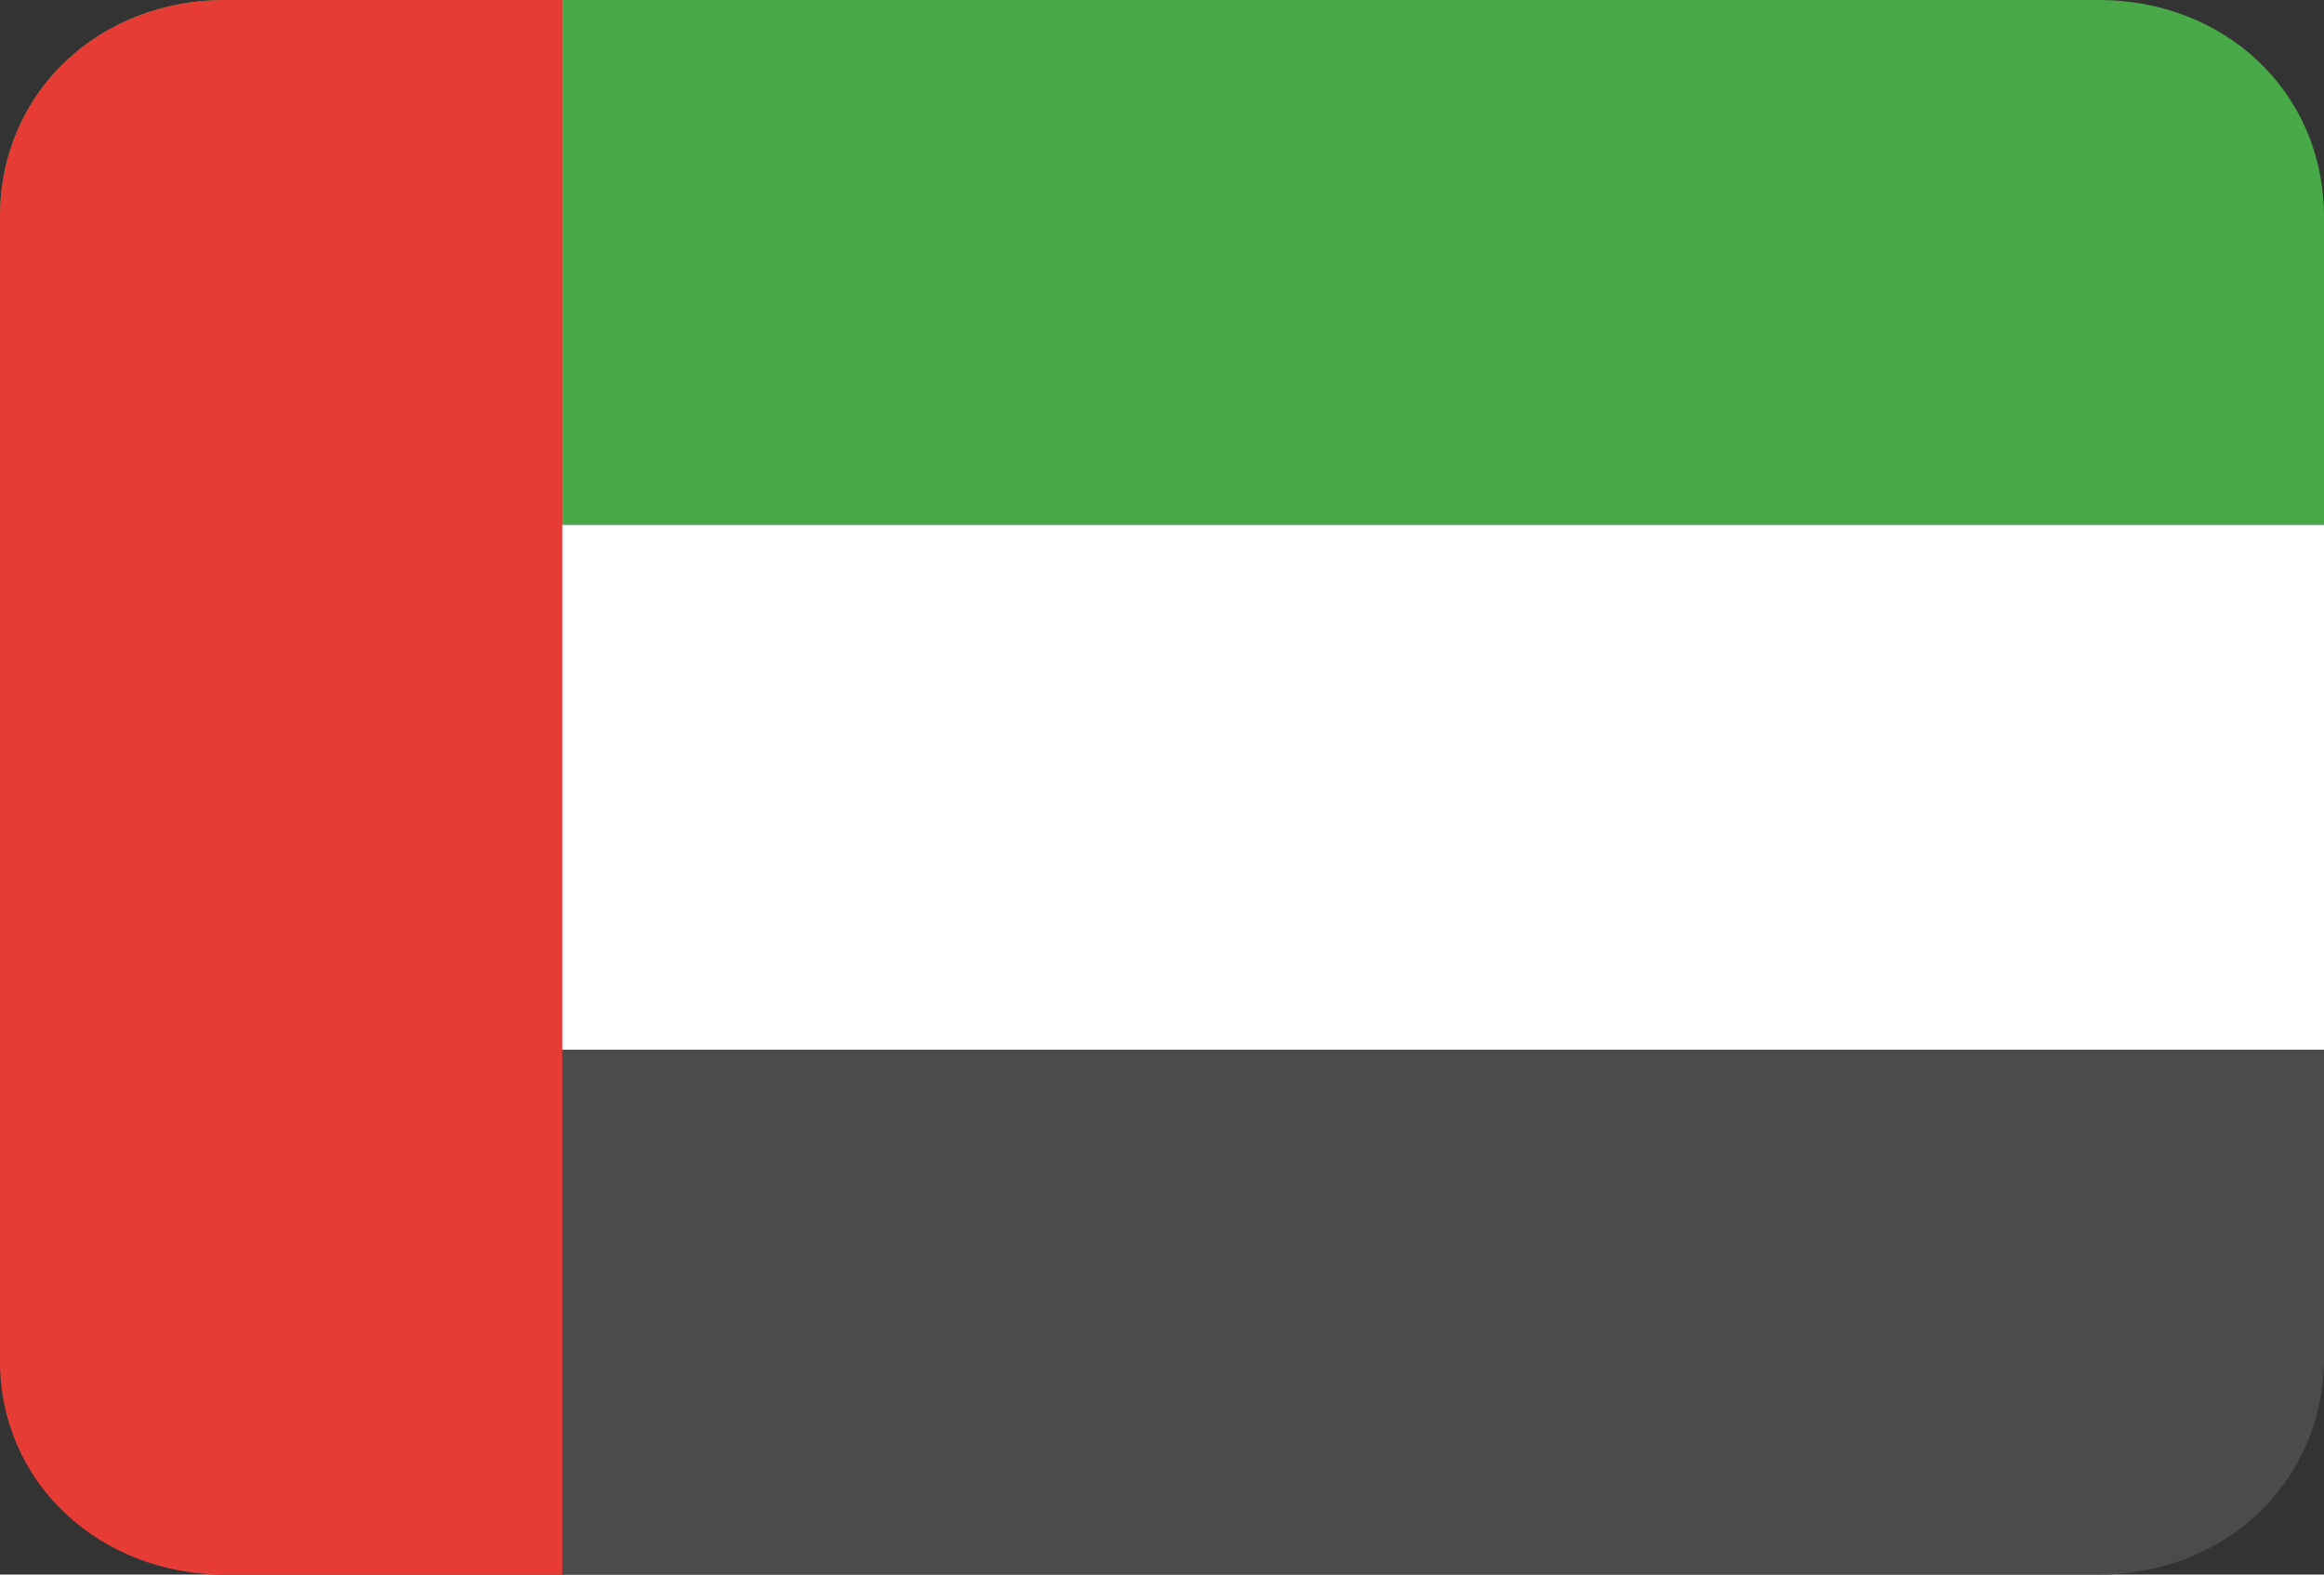 <svg xmlns="http://www.w3.org/2000/svg" width="496" height="336" viewBox="0 0 496 336">
  <rect x="0" y="0" width="496" height="336" fill="#333333" stroke="none"/>
  <g id="uae" transform="translate(0 -80)">
    <path id="Path_3068" data-name="Path 3068" d="M0,304v65.6C0,396.8,21.6,416,48,416H448c26.4,0,48-19.2,48-46.4V304Z" fill="#4c4b4b"/>
    <path id="Path_3069" data-name="Path 3069" d="M448,80H48C21.6,80,0,99.2,0,126.4V192H496V126.4C496,99.2,474.4,80,448,80Z" fill="#49a948"/>
    <rect id="Rectangle_1391" data-name="Rectangle 1391" width="496" height="112" transform="translate(0 192)" fill="#fff"/>
    <path id="Path_3076" data-name="Path 3076" d="M120,80H48C21.6,80,0,99.2,0,126.4v244C0,396.8,21.6,416,48,416h72Z" fill="#e73b36"/>
  </g>
</svg>
